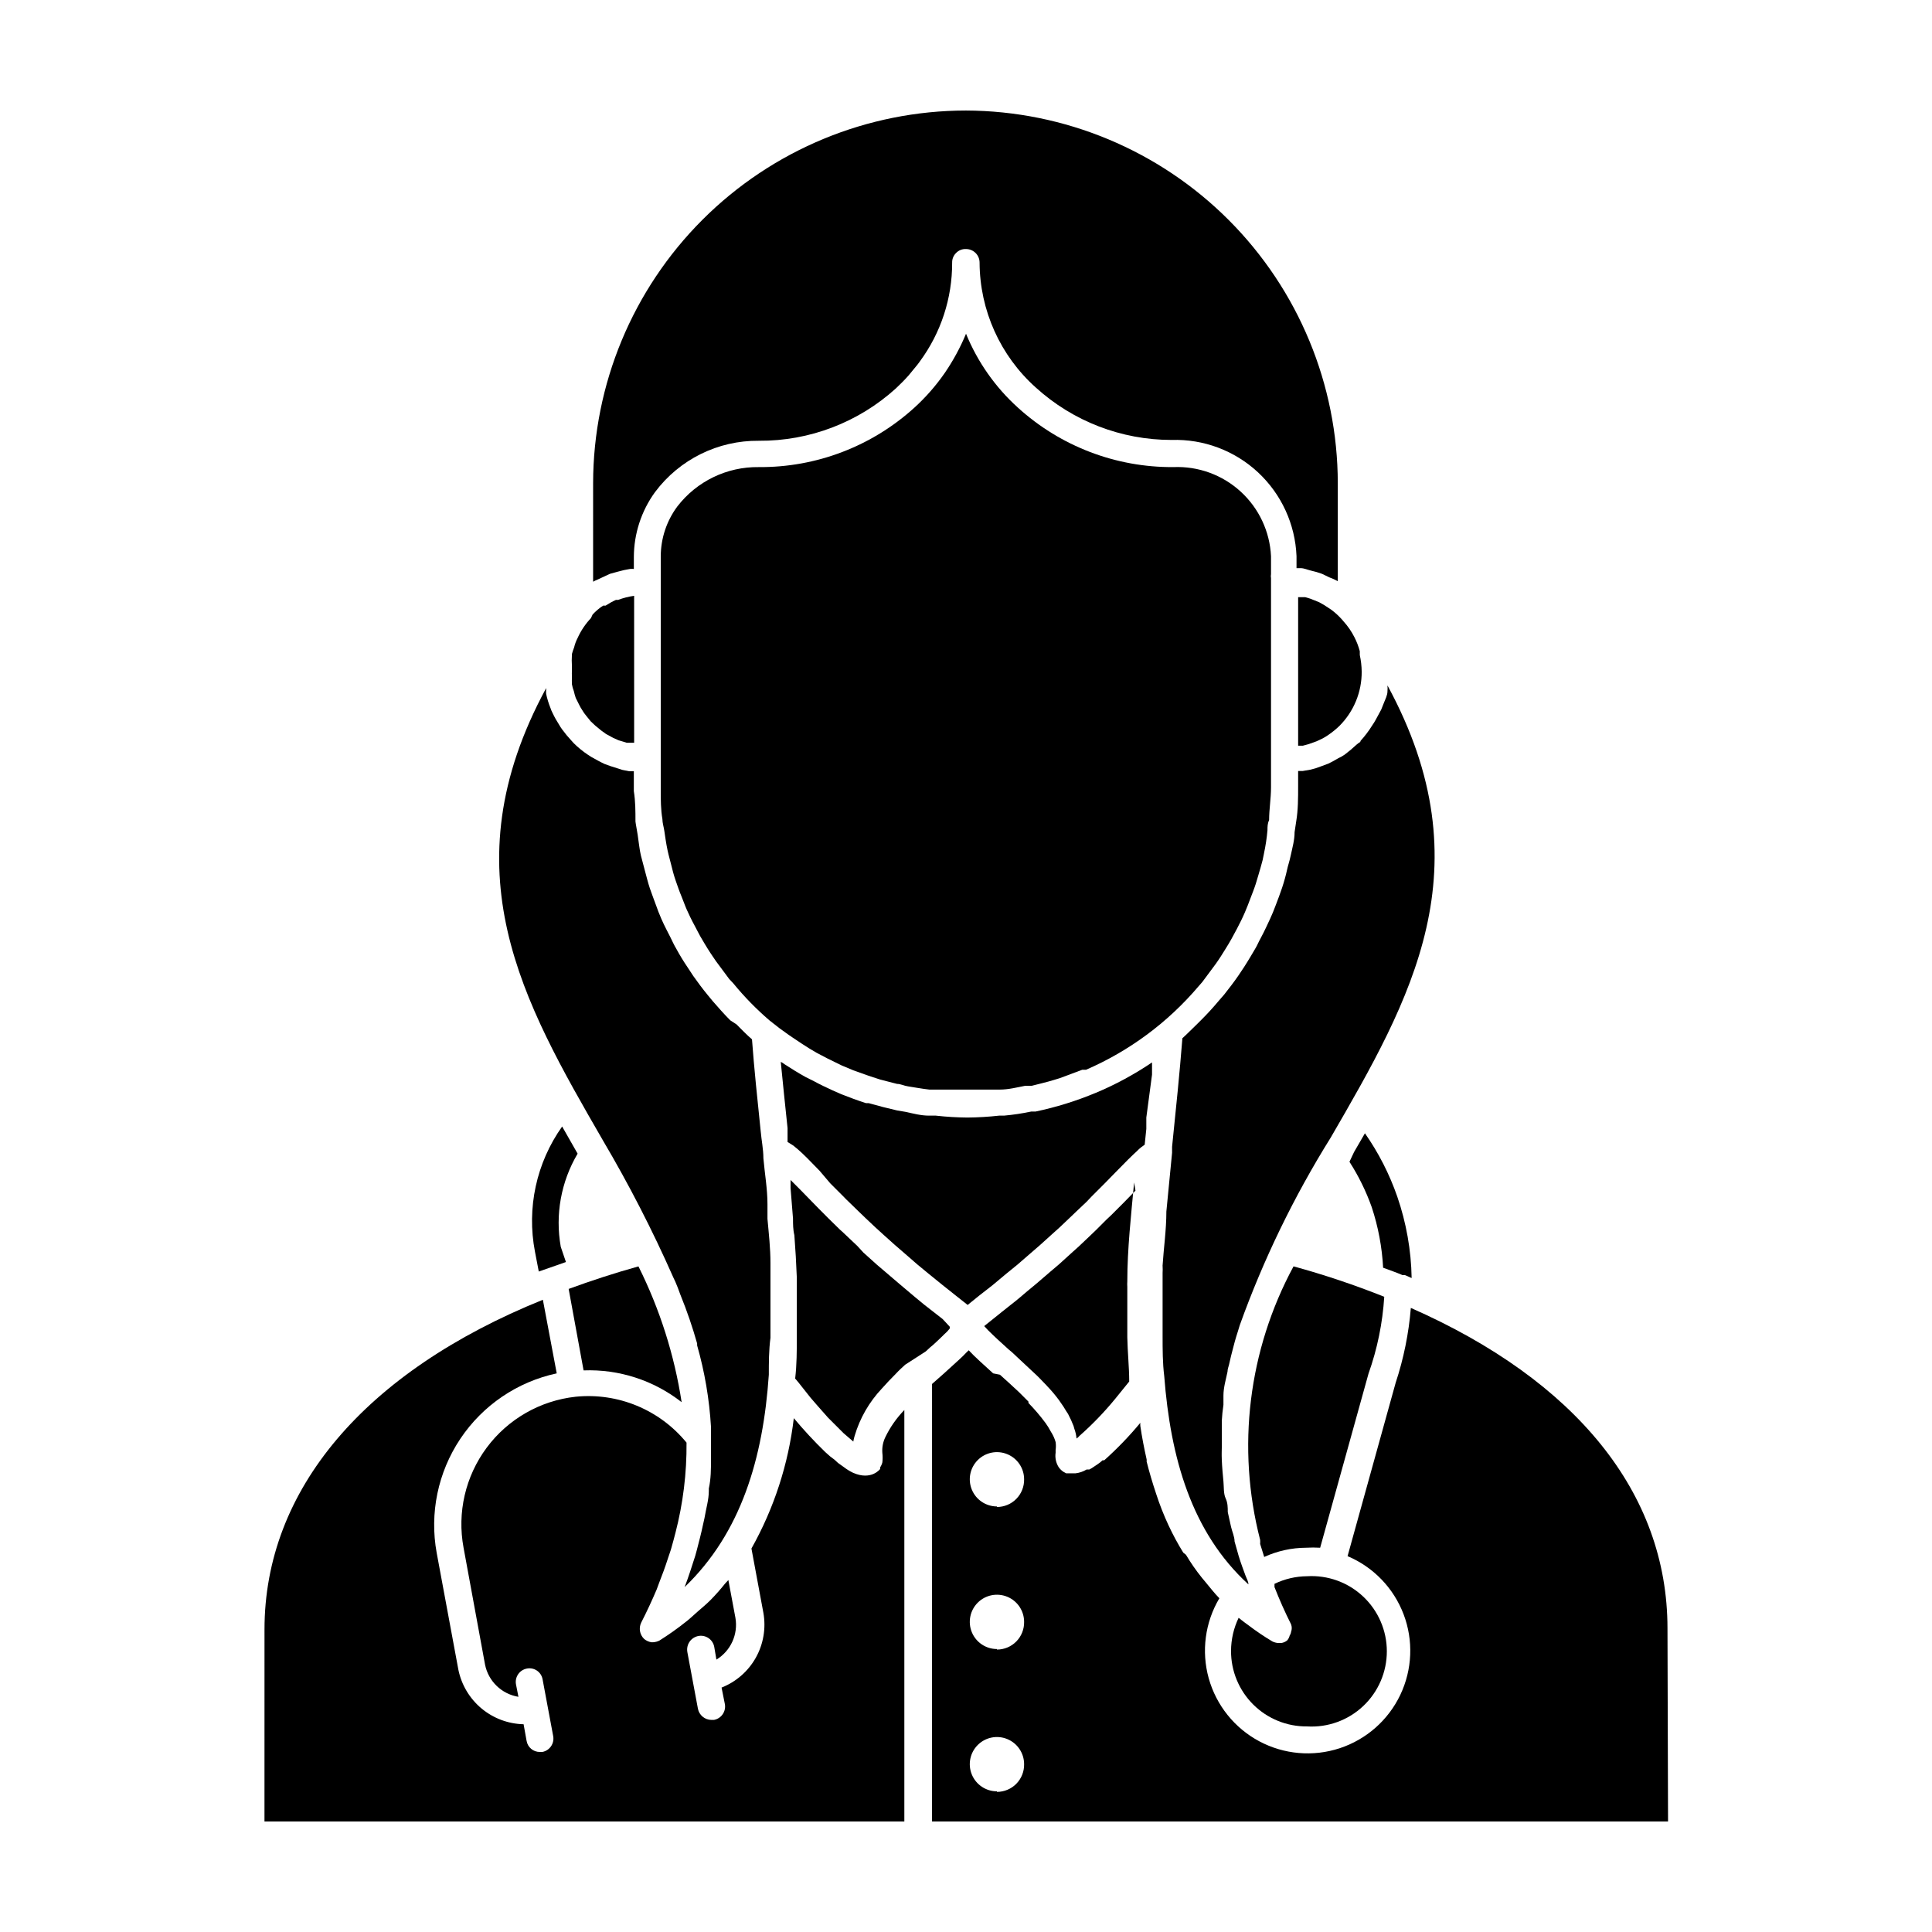 <?xml version="1.0" encoding="UTF-8"?>
<!-- Uploaded to: ICON Repo, www.svgrepo.com, Generator: ICON Repo Mixer Tools -->
<svg fill="#000000" width="800px" height="800px" version="1.1" viewBox="144 144 512 512" xmlns="http://www.w3.org/2000/svg">
 <g>
  <path d="m490.39 601.52c5.488 0.328 10.867-1.621 14.867-5.387 4-3.769 6.269-9.02 6.269-14.516s-2.269-10.746-6.269-14.512c-4-3.769-9.379-5.719-14.867-5.387-2.992 0.023-5.941 0.711-8.637 2.016v0.863c1.297 3.312 2.734 6.551 4.391 9.859 0.246 0.648 0.246 1.363 0 2.016-0.039 0.336-0.164 0.656-0.359 0.934-0.113 0.477-0.332 0.922-0.648 1.297-0.465 0.398-1.043 0.648-1.652 0.719h-0.723c-0.551-0.039-1.086-0.188-1.582-0.43-2.242-1.34-4.402-2.805-6.477-4.391l-0.793-0.574-0.938-0.719-0.719-0.574v-0.004c-1.316 2.738-2.008 5.738-2.016 8.781-0.02 5.336 2.106 10.457 5.891 14.219 3.789 3.762 8.926 5.848 14.262 5.789z"/>
  <path d="m504.57 340.33s0 0.359-0.434 0.504l-0.719 0.574v0.004c-0.98 0.922-2.012 1.785-3.094 2.59-0.527 0.355-1.078 0.668-1.656 0.934-0.863 0.504-1.727 1.008-2.664 1.441l-1.941 0.719c-0.887 0.363-1.801 0.652-2.734 0.863l-2.086 0.359h-1.223v4.031c0 3.094 0 6.262-0.504 9.285l-0.434 2.879c0 2.086-0.574 4.102-1.008 6.117-0.434 2.016-0.719 2.59-1.008 3.957-0.289 1.367-0.793 3.168-1.297 4.68-0.504 1.512-1.078 3.023-1.656 4.535-0.574 1.512-0.938 2.445-1.512 3.672-0.574 1.223-1.512 3.312-2.375 4.894-0.863 1.582-0.938 1.941-1.441 2.809-0.504 0.863-2.016 3.453-3.094 5.109l-1.441 2.16c-1.223 1.801-2.519 3.453-3.816 5.109l-1.441 1.656c-1.441 1.727-2.949 3.383-4.535 4.965l-1.078 1.078c-1.367 1.297-2.664 2.664-4.031 3.887-0.719 9.211-1.727 18.93-2.734 28.789v1.582l-1.512 15.547c0 4.894-0.719 9.789-1.008 14.395h0.008c0.039 0.648 0.039 1.297 0 1.941v13.242 3.383c0 3.598 0 7.199 0.434 10.652 1.656 21.594 7.199 41.383 22.312 55.203 0-0.793-0.504-1.582-0.793-2.375-0.289-0.793-1.297-3.453-1.801-5.184l-1.078-3.816c0-1.297-0.648-2.59-0.938-3.887l-0.863-3.887c0-1.223 0-2.445-0.574-3.672-0.574-1.223-0.434-3.023-0.574-4.461-0.145-1.441-0.359-3.816-0.434-5.688-0.07-1.871 0-2.231 0-3.383v-3.816-3.168 0.012c0.074-1.422 0.219-2.84 0.434-4.25v-2.445c0-2.16 0.648-4.246 1.078-6.332 0-0.793 0.359-1.512 0.504-2.305 0.145-0.793 0.648-2.734 1.008-4.102 0.359-1.367 0.504-1.941 0.793-2.879 0.289-0.938 0.648-2.016 0.938-3.023h-0.004c6.246-17.387 14.328-34.059 24.109-49.734 21.23-36.633 41.312-71.469 15.043-119.84v0.004c0.043 0.523 0.043 1.055 0 1.582 0 1.008-0.574 2.086-0.938 3.023-0.359 0.938-0.504 1.223-0.719 1.801l-1.441 2.664 0.004-0.004c-0.285 0.52-0.598 1.023-0.938 1.512-0.902 1.457-1.938 2.832-3.094 4.102z"/>
  <path d="m510.84 487.66c-7.856-3.137-15.879-5.828-24.039-8.059-11.984 22.176-15.145 48.066-8.852 72.477 0.031 0.359 0.031 0.719 0 1.078l1.078 3.453c3.481-1.59 7.258-2.426 11.086-2.445 1.246-0.074 2.496-0.074 3.742 0l12.812-46.133c2.336-6.562 3.738-13.418 4.172-20.371z"/>
  <path d="m434.4 433.61c-5.16 2.152-10.508 3.816-15.98 4.965h-1.152 0.004c-2.379 0.504-4.781 0.863-7.199 1.082h-1.297c-2.793 0.312-5.606 0.48-8.418 0.504-2.789-0.023-5.578-0.191-8.352-0.504h-1.801c-2.16 0-4.246-0.574-6.262-1.008l-2.16-0.359c-2.543-0.574-5.062-1.223-7.559-1.941h-0.719c-2.231-0.719-4.391-1.512-6.551-2.375l-2.305-1.008c-1.727-0.793-3.383-1.582-4.965-2.445l-2.16-1.078c-1.941-1.078-3.816-2.231-5.688-3.453l0.008-0.008c-0.285-0.234-0.598-0.426-0.934-0.574 0.574 5.688 1.152 11.586 1.801 17.562v3.672l1.512 0.938 1.223 1.008c1.512 1.297 3.383 3.238 5.758 5.688l2.805 3.305 3.457 3.457c0.434 0.504 1.008 1.008 1.512 1.512l2.445 2.375 2.016 1.941 2.519 2.375 2.375 2.16 2.809 2.519 2.664 2.305 3.312 2.879 2.879 2.375 3.816 3.094 3.168 2.519 3.453 2.734 3.023-2.445 3.598-2.809 3.527-2.949 3.094-2.519 3.238-2.809 2.664-2.305 3.023-2.734 2.16-1.941 2.809-2.664 1.727-1.656 2.664-2.519 1.297-1.367 3.453-3.453 2.879-2.949c2.445-2.519 4.391-4.461 5.902-5.828l-0.012-0.008c0.57-0.566 1.199-1.074 1.871-1.512l0.434-4.176v-3.023l1.512-11.367v-3.238c-4.688 3.172-9.68 5.871-14.898 8.059z"/>
  <path d="m214.09 626.71h169.57v-109.04c-2.055 2.109-3.758 4.539-5.039 7.195-0.629 1.297-0.902 2.738-0.789 4.176 0.102 0.836 0.102 1.68 0 2.519-0.117 0.461-0.312 0.898-0.578 1.293v0.434s-2.305 3.168-7.199 1.008h0.004c-0.867-0.414-1.688-0.922-2.449-1.512l-1.512-1.078-0.938-0.863-1.148-0.867-1.297-1.152c-2.938-2.848-5.727-5.852-8.348-8.996-1.422 12.145-5.238 23.887-11.227 34.547l3.168 17.059c0.719 4.07 0.008 8.266-2.012 11.875-2.023 3.606-5.227 6.402-9.074 7.918l0.863 4.32v-0.004c0.191 0.949-0.008 1.93-0.551 2.727-0.539 0.801-1.379 1.348-2.328 1.523h-0.719c-1.723-0.035-3.191-1.262-3.527-2.953l-2.809-15.043h0.004c-0.352-1.984 0.965-3.879 2.949-4.246 1.945-0.348 3.809 0.938 4.176 2.879l0.574 3.383c3.801-2.305 5.801-6.703 5.039-11.082l-1.871-10.004-0.863 0.938v-0.004c-1.219 1.531-2.516 2.996-3.887 4.391-1.078 1.078-2.305 2.086-3.453 3.094-1.152 1.008-1.871 1.727-2.879 2.519h-0.004c-2.301 1.836-4.703 3.543-7.195 5.109-0.496 0.246-1.035 0.391-1.586 0.434h-0.574c-0.688-0.121-1.332-0.418-1.871-0.863-1.168-1.117-1.488-2.859-0.793-4.32 1.512-2.949 2.879-5.902 4.102-8.781l0.719-1.941c0.793-2.016 1.512-3.957 2.16-5.973 0.648-2.016 0.793-2.231 1.078-3.312 0.289-1.078 0.719-2.519 1.008-3.742h0.004c2.027-7.824 3.019-15.883 2.949-23.965-7.129-8.719-18.156-13.289-29.363-12.164-9.406 1.02-17.961 5.918-23.605 13.516-5.641 7.594-7.859 17.199-6.121 26.5l5.688 30.949c0.871 4.422 4.402 7.836 8.852 8.562l-0.648-3.312v0.004c-0.348-1.945 0.938-3.812 2.879-4.176 0.938-0.188 1.91 0.012 2.699 0.555 0.785 0.543 1.32 1.383 1.477 2.324l2.809 15.043c0.348 1.945-0.938 3.809-2.879 4.176h-0.648c-1.746 0.023-3.242-1.23-3.527-2.953l-0.793-4.391c-4.082-0.094-8.012-1.566-11.148-4.18-3.137-2.617-5.297-6.215-6.125-10.215l-5.758-31.02c-1.922-10.508 0.328-21.352 6.266-30.234 5.938-8.879 15.102-15.102 25.547-17.34l-3.672-19.504c-47.215 19.074-73.773 50.383-73.773 87.375z"/>
  <path d="m292.61 474.42c-1.52-8.496 0.062-17.258 4.465-24.688l-4.102-7.199v0.004c-6.828 9.613-9.43 21.602-7.199 33.18l1.008 5.254 7.199-2.519z"/>
  <path d="m444.91 459.52-2.949 3.023-3.453 3.453-1.152 1.078-2.879 2.879-1.727 1.656-2.809 2.664-2.16 1.941-3.094 2.809-2.375 2.016-3.598 3.094-2.519 2.086c-1.367 1.152-2.664 2.305-4.176 3.453l-2.445 1.941-4.75 3.816 1.008 1.078c1.512 1.512 3.383 3.238 5.469 5.109l0.863 0.719 6.695 6.262 0.719 0.719 1.871 1.941-0.004 0.012c1.137 1.176 2.195 2.426 3.168 3.742l0.648 0.938v-0.004c0.465 0.652 0.898 1.324 1.293 2.016 0.355 0.465 0.648 0.973 0.867 1.512 0.301 0.559 0.566 1.137 0.789 1.727 0.227 0.461 0.395 0.941 0.504 1.441 0.309 0.832 0.504 1.703 0.578 2.59 0.297-0.199 0.562-0.441 0.789-0.719 3.43-3.027 6.606-6.324 9.5-9.859l3.672-4.535c0-3.816-0.434-7.773-0.504-11.73v-2.664-10.723c-0.035-0.457-0.035-0.914 0-1.367 0-8.707 1.008-17.562 1.801-26.27z"/>
  <path d="m322.41 482.48s0.359 0.793 0.574 1.223c0.215 0.434 0.938 2.305 1.367 3.527h0.004c1.699 4.184 3.164 8.461 4.391 12.809v0.504c2.008 7.043 3.238 14.285 3.672 21.594v1.008 6.766 0.793c0 2.59 0 5.184-0.574 7.773v0.648c0 2.305-0.719 4.606-1.152 7.199l-0.434 1.941c-0.434 2.086-1.008 4.246-1.582 6.477l-0.434 1.582c-0.863 2.664-1.727 5.469-2.809 8.277 14.969-14.395 20.801-34.113 22.312-56.281 0-3.238 0-6.477 0.434-9.789v-4.102-11.082-4.606c0-3.887-0.434-7.773-0.793-11.73v-3.887c0-4.031-0.719-8.062-1.078-12.164 0-2.375-0.504-4.75-0.719-7.199-0.863-8.348-1.727-16.48-2.305-24.328-1.441-1.223-2.809-2.664-4.102-3.957l-1.656-1.082c-1.656-1.656-3.094-3.312-4.606-5.039l-1.367-1.656c-1.367-1.656-2.59-3.312-3.816-5.039l-1.512-2.305v0.004c-1.09-1.605-2.102-3.262-3.023-4.969-0.574-0.938-1.008-1.941-1.512-2.949-0.504-1.008-1.656-3.168-2.375-4.82-0.719-1.656-1.008-2.445-1.441-3.672-0.434-1.223-1.152-3.023-1.656-4.535-0.504-1.512-0.863-3.023-1.297-4.606-0.434-1.582-0.719-2.664-1.078-4.102-0.359-1.441-0.574-3.672-0.863-5.543-0.289-1.871-0.434-2.305-0.574-3.453 0-2.664 0-5.324-0.434-8.062v-5.254h-1.223l-1.801-0.359-3.168-1.008-1.582-0.574c-1.223-0.574-2.375-1.223-3.527-1.871l0.004-0.004c-0.254-0.184-0.516-0.352-0.793-0.504-1.367-0.906-2.644-1.941-3.812-3.094l-0.648-0.719c-0.875-0.934-1.691-1.918-2.445-2.953-0.289-0.391-0.555-0.797-0.793-1.223-0.645-0.992-1.223-2.023-1.727-3.094-0.234-0.438-0.43-0.895-0.578-1.367-0.492-1.211-0.875-2.465-1.148-3.742-0.035-0.336-0.035-0.672 0-1.008 0.023-0.168 0.023-0.336 0-0.504-26.199 48.367-6.117 83.199 15.043 119.84l-0.004-0.004c6.918 11.719 13.141 23.832 18.641 36.277z"/>
  <path d="m301.18 298.16c0.441-0.246 0.898-0.461 1.367-0.648l3.094-1.441 2.086-0.574h0.004c1.062-0.305 2.144-0.547 3.238-0.719 0.336-0.031 0.672-0.031 1.008 0v-3.168 0.004c0.02-6.184 1.98-12.199 5.613-17.203 6.473-8.66 16.684-13.711 27.492-13.602 13.43 0.098 26.406-4.863 36.348-13.891 1.152-1.078 2.305-2.231 3.383-3.453l2.305-2.809 0.648-0.863-0.004-0.004c5.594-7.586 8.598-16.77 8.566-26.195-0.023-0.941 0.344-1.852 1.008-2.519 0.688-0.73 1.66-1.125 2.664-1.078 0.953 0 1.867 0.379 2.543 1.051 0.676 0.676 1.055 1.59 1.055 2.547 0.059 12.645 5.473 24.676 14.898 33.105 9.848 8.945 22.68 13.898 35.984 13.891 8.469-0.27 16.699 2.812 22.902 8.582 6.199 5.773 9.867 13.758 10.207 22.223v3.168h1.078c0.938 0 1.801 0.434 2.734 0.648 1.004 0.219 1.988 0.508 2.953 0.863l1.941 0.938v-0.004c0.77 0.277 1.516 0.613 2.231 1.008v-25.98c-0.035-26.141-10.422-51.203-28.887-69.707-18.461-18.504-43.504-28.945-69.641-29.039-26.191 0.02-51.305 10.426-69.832 28.938-18.523 18.512-28.949 43.617-28.988 69.809z"/>
  <path d="m501.62 451.89c2.422 3.766 4.402 7.801 5.902 12.02 1.715 5.191 2.731 10.59 3.019 16.051 1.727 0.648 3.453 1.223 5.109 1.941h0.648l1.801 0.793c-0.125-7.352-1.414-14.641-3.812-21.594-2.07-5.957-4.953-11.602-8.566-16.77l-2.879 4.965z"/>
  <path d="m389.35 502.13 1.078-1.008 0.863-0.719 0.863-0.793 1.512-1.441 0.574-0.574h0.004c0.535-0.449 1.016-0.957 1.438-1.512 0.023-0.168 0.023-0.336 0-0.504l-1.871-2.016-4.894-3.816-2.445-2.016-4.176-3.527-2.949-2.519-2.953-2.516-3.598-3.238-1.582-1.727-4.031-3.816-0.574-0.504c-4.32-4.176-7.699-7.699-10.438-10.508l-2.664-2.664v2.16l0.648 8.062c0 1.441 0 2.949 0.359 4.391 0.289 3.742 0.504 7.484 0.648 11.227v3.672 8.422 3.742c0 3.672 0 7.199-0.434 10.941l0.793 0.938 3.312 4.176 1.871 2.16 2.734 3.094 4.102 4.102 2.59 2.231v-0.004c0.086-0.512 0.207-1.016 0.359-1.512 1.383-4.684 3.852-8.973 7.199-12.523 1.152-1.297 2.375-2.59 3.672-3.887 0.793-0.863 1.656-1.656 2.519-2.445z"/>
  <path d="m324.64 515.59c-1.926-12.516-5.785-24.656-11.445-35.984-6.477 1.801-12.594 3.816-18.496 5.973l3.957 21.594v-0.004c9.387-0.355 18.594 2.629 25.984 8.422z"/>
  <path d="m354.01 418.93 2.59 1.727c1.223 0.793 2.445 1.582 3.742 2.305l2.879 1.512 3.816 1.871 3.094 1.297 4.031 1.441 3.094 1.008 4.461 1.152c0.938 0 1.871 0.504 2.879 0.648s3.742 0.648 5.688 0.863h1.801 7.918 8.062 0.863c2.305 0 4.535-0.574 6.766-1.008h1.727c1.941-0.504 3.887-0.938 5.758-1.512l1.656-0.504 5.973-2.231h1.008l-0.004-0.004c11.496-4.984 21.691-12.543 29.797-22.098l1.008-1.152 3.527-4.75c0.434-0.648 0.938-1.297 1.367-2.016 0.434-0.719 1.941-3.023 2.809-4.606l1.441-2.664c0.793-1.512 1.512-2.949 2.16-4.461 0.648-1.512 0.938-2.305 1.367-3.453 0.434-1.152 1.078-2.734 1.512-4.102 0.434-1.367 0.863-2.949 1.297-4.391 0.434-1.441 0.648-2.375 0.863-3.598h-0.004c0.441-2.043 0.754-4.109 0.934-6.191 0-0.863 0-1.801 0.434-2.664 0-2.879 0.504-5.758 0.504-8.637v-55.488c-0.066-0.359-0.066-0.723 0-1.082v-4.75c-0.316-6.547-3.211-12.707-8.055-17.129-4.84-4.422-11.234-6.75-17.785-6.477-15.238 0.117-29.965-5.512-41.238-15.762-5.992-5.414-10.691-12.105-13.746-19.578-1.512 3.637-3.394 7.109-5.617 10.363-2.328 3.367-5.031 6.457-8.059 9.215-11.277 10.25-26 15.879-41.242 15.762-8.438-0.121-16.441 3.746-21.59 10.434-2.832 3.812-4.371 8.426-4.391 13.172v62.039c0 2.519 0 5.109 0.434 7.629 0 1.008 0.359 2.086 0.504 3.094 0.145 1.008 0.504 3.527 0.863 5.184s0.648 2.519 0.938 3.742c0.289 1.223 0.719 2.879 1.223 4.32 0.504 1.441 0.938 2.734 1.512 4.102s0.863 2.305 1.367 3.453c0.504 1.152 1.367 2.949 2.16 4.391 0.793 1.441 0.938 1.871 1.441 2.734 0.504 0.863 1.801 3.094 2.809 4.606l1.367 2.016 3.527 4.75 1.152 1.223-0.008 0.004c2.879 3.508 6.059 6.758 9.5 9.719l2.664 2.086c1.148 0.793 2.231 1.656 3.453 2.445z"/>
  <path d="m585.9 575.54c0-35.988-24.398-65.711-68.016-84.93l0.004 0.004c-0.551 6.758-1.902 13.426-4.031 19.863l-12.738 45.918c6.844 2.891 12.207 8.457 14.848 15.406 2.637 6.945 2.316 14.668-0.883 21.375-3.203 6.703-9.004 11.809-16.066 14.129-7.059 2.316-14.758 1.648-21.312-1.855-6.551-3.504-11.387-9.535-13.383-16.691-1.992-7.156-0.973-14.82 2.824-21.207-1.297-1.297-2.375-2.734-3.527-4.102l-1.078-1.297c-1.562-1.934-2.981-3.977-4.246-6.117l-0.719-0.574c-1.434-2.324-2.734-4.727-3.887-7.199-1.277-2.734-2.383-5.547-3.312-8.422-0.938-2.809-1.801-5.688-2.519-8.566v0.004c0.043-0.191 0.043-0.387 0-0.578-0.648-2.879-1.223-5.828-1.656-8.781v0.004c-0.031-0.289-0.031-0.578 0-0.863-2.938 3.543-6.137 6.863-9.57 9.93h-0.434c-0.422 0.398-0.879 0.762-1.367 1.082l-1.512 1.008-0.648 0.359h-0.719c-0.898 0.547-1.902 0.891-2.949 1.008h-2.449l-0.793-0.434h0.004c-0.477-0.332-0.891-0.746-1.223-1.223-0.707-1.141-0.988-2.492-0.793-3.816v-0.719c0.102-0.691 0.102-1.395 0-2.086-0.219-0.781-0.535-1.531-0.938-2.231l-0.434-0.719 0.004-0.004c-0.379-0.727-0.812-1.422-1.297-2.086-1.387-1.879-2.902-3.656-4.535-5.328v-0.359l-2.519-2.519c-1.727-1.656-3.453-3.168-5.039-4.606l-1.797-0.359c-2.59-2.375-4.82-4.32-6.477-6.117-0.434 0.434-1.008 0.938-1.441 1.441l-1.223 1.152-3.957 3.598-3.094 2.734-0.004 115.95h195.05zm-177.7 43.184c-2.91 0-5.535-1.754-6.648-4.441-1.113-2.691-0.5-5.785 1.559-7.844 2.059-2.059 5.156-2.676 7.844-1.559 2.691 1.113 4.445 3.738 4.445 6.648 0.035 1.934-0.703 3.801-2.059 5.184-1.352 1.379-3.207 2.156-5.141 2.156zm0-37.715v0.004c-2.91 0-5.535-1.754-6.648-4.445-1.113-2.688-0.5-5.785 1.559-7.844 2.059-2.059 5.156-2.672 7.844-1.559 2.691 1.113 4.445 3.738 4.445 6.648 0.035 1.934-0.703 3.801-2.059 5.184-1.352 1.379-3.207 2.16-5.141 2.156zm0-37.785c-2.91 0-5.535-1.75-6.648-4.441-1.113-2.688-0.5-5.785 1.559-7.844 2.059-2.059 5.156-2.676 7.844-1.559 2.691 1.113 4.445 3.738 4.445 6.648 0.035 1.934-0.703 3.801-2.059 5.184-1.352 1.379-3.207 2.156-5.141 2.156z"/>
  <path d="m499.68 308.23c-0.844-0.957-1.785-1.824-2.805-2.594l-0.863-0.574c-0.762-0.531-1.555-1.012-2.375-1.441l-1.223-0.504-0.004 0.004c-0.812-0.363-1.652-0.652-2.519-0.867h-1.871v39.367h1.227v0.004c0.953-0.223 1.891-0.512 2.805-0.863l0.938-0.359c0.875-0.359 1.719-0.793 2.519-1.297l0.648-0.434h-0.004c1-0.688 1.938-1.457 2.809-2.301 3.816-3.816 5.941-9 5.902-14.395-0.02-1.477-0.188-2.949-0.504-4.391v-1.008c-0.34-1.297-0.824-2.551-1.441-3.742-0.766-1.516-1.734-2.922-2.879-4.176l-0.359-0.434z"/>
  <path d="m300.61 307.8c-1.461 1.547-2.652 3.32-3.527 5.254-0.418 0.797-0.73 1.645-0.938 2.519-0.223 0.566-0.414 1.141-0.574 1.727-0.074 1.129-0.074 2.258 0 3.383v0.938c-0.035 0.574-0.035 1.152 0 1.727-0.035 0.672-0.035 1.344 0 2.016 0.109 0.613 0.277 1.215 0.504 1.797 0.133 0.609 0.301 1.211 0.504 1.801l0.793 1.582c0.266 0.578 0.578 1.129 0.934 1.656 0.293 0.508 0.633 0.988 1.008 1.441l1.223 1.512 1.223 1.152 1.582 1.297 1.297 0.938 1.871 1.008 1.441 0.648 2.16 0.648h1.945l-0.004-38.945c-1.449 0.199-2.875 0.562-4.246 1.082h-0.574c-0.949 0.43-1.863 0.938-2.734 1.512h-0.648c-1.035 0.668-1.977 1.465-2.809 2.375z"/>
 </g>
</svg>
